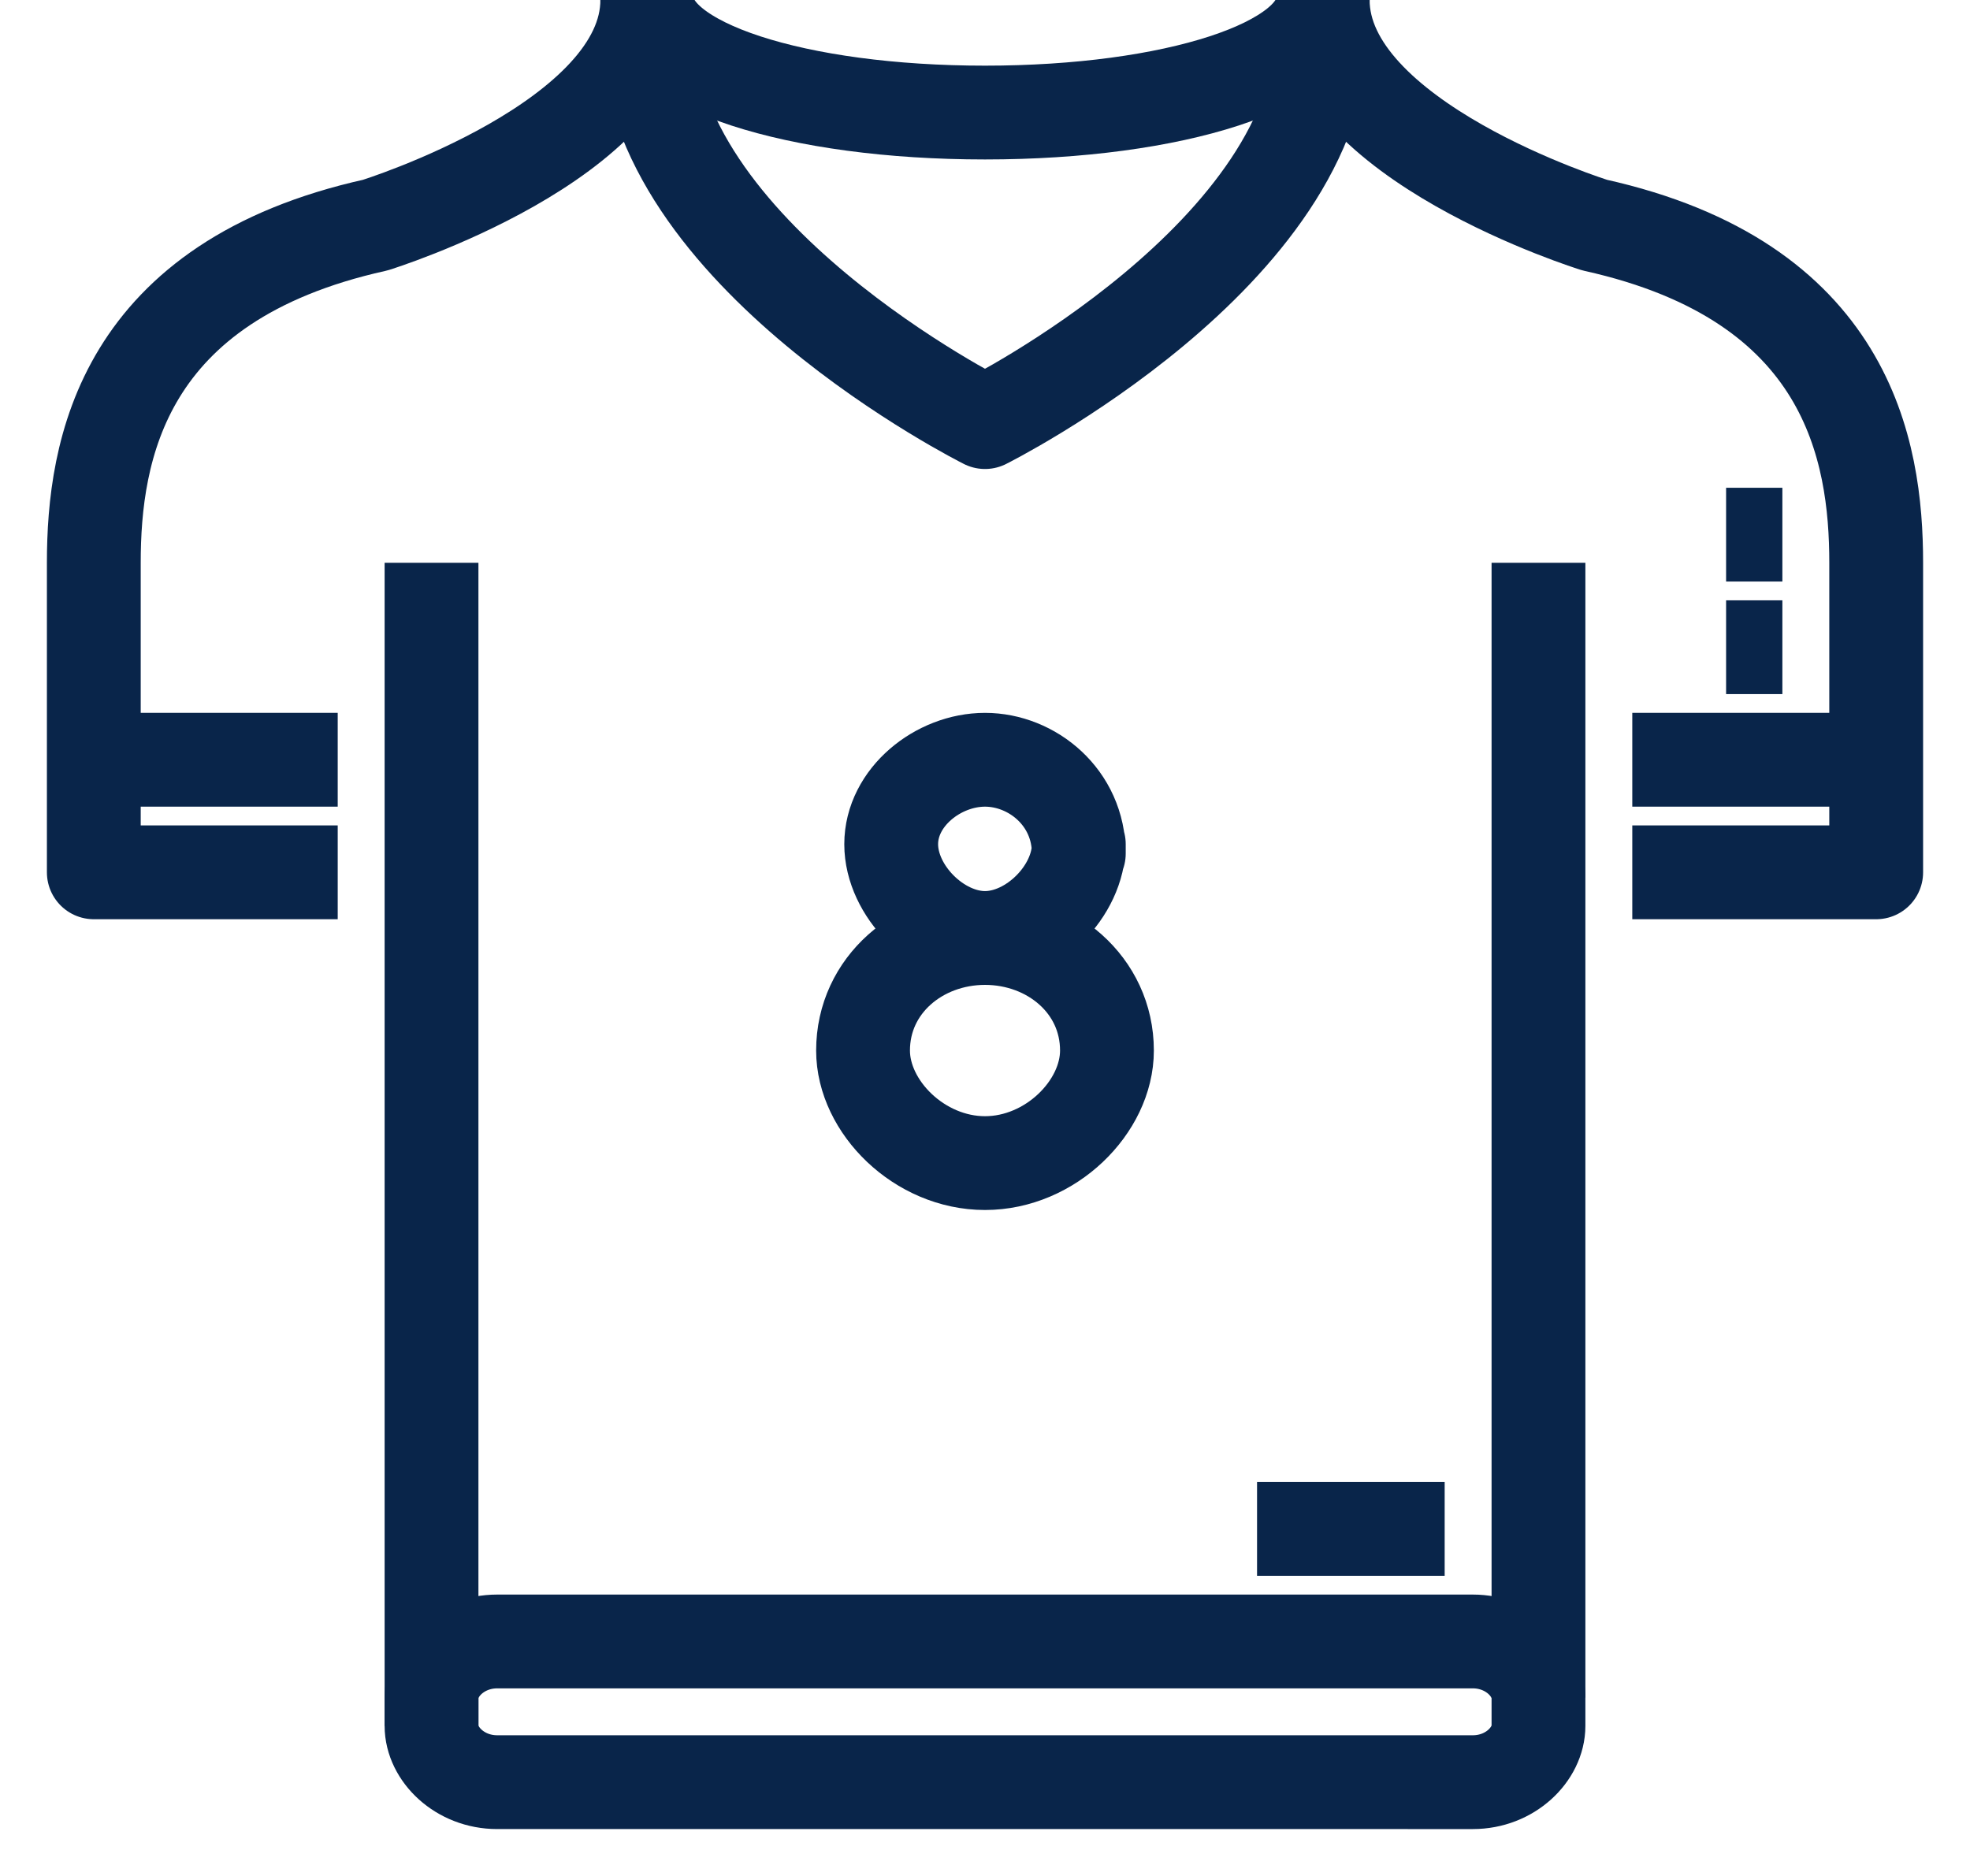 <svg xmlns="http://www.w3.org/2000/svg" width="21" height="20">
  <g fill="none" fill-rule="evenodd" stroke="#09254A" stroke-linejoin="round">
    <path d="M14.1.3c0 2.4-3.6 4.2-3.6 4.2S6.9 2.7 6.9.3m-3.3 9H1V6c0-1.2.3-3 3-3.6 0 0 2.9-.9 2.9-2.4m10.5 9.3H20V6c0-1.2-.3-3-3-3.6 0 0-2.9-.9-2.9-2.4M16.4 18.1V6M4.6 6v12.4"/>
    <path d="M14.1 0c0 .7-1.6 1.2-3.6 1.2S6.9.7 6.9 0M1 8.1h2.6M20 8.1h-2.6M11.5 9c0 .5-.5 1-1 1s-1-.5-1-1 .5-.9 1-.9 1 .4 1 1zm.3 2.2c0 .6-.6 1.2-1.3 1.2-.7 0-1.3-.6-1.3-1.2 0-.7.6-1.2 1.3-1.2.7 0 1.3.5 1.3 1.2zm4.6 7.2c0 .3-.3.6-.7.6H5.3c-.4 0-.7-.3-.7-.6v-.3c0-.3.3-.6.7-.6h10.4c.4 0 .7.3.7.6v.3zM18.4 5.7h.6M18.4 6.9h.6M15.4 16.3h-2"/>
  </g>
</svg>
